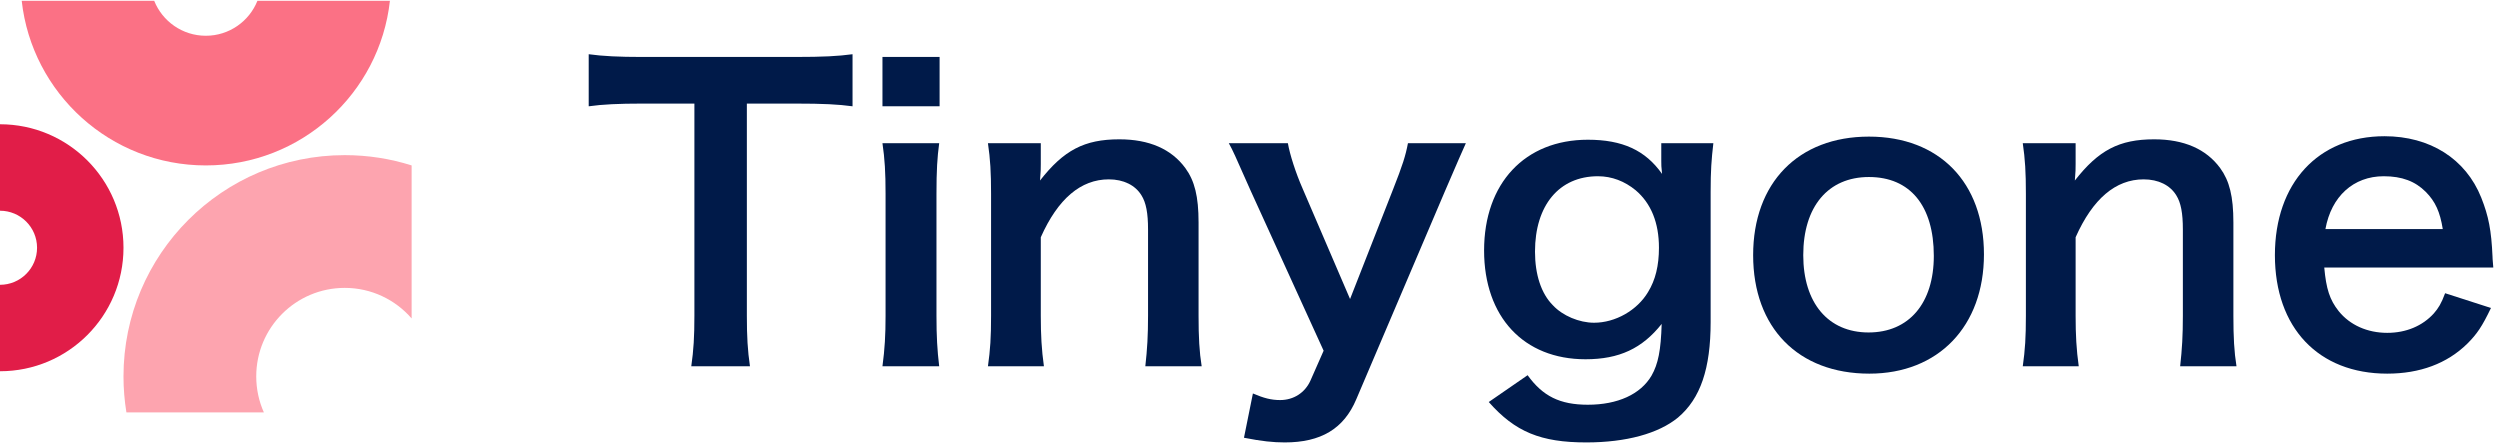 <?xml version="1.0" encoding="utf-8"?>
<svg xmlns="http://www.w3.org/2000/svg" width="129" height="23" viewBox="0 0 129 23" fill="none">
<path d="M0 19.156C3.519 19.156 6.372 16.303 6.372 12.784C6.372 9.265 3.519 6.412 0 6.412V10.873C1.056 10.873 1.912 11.729 1.912 12.784C1.912 13.84 1.056 14.696 0 14.696V19.156Z" fill="#E11D48"/>
<path d="M21.24 8.536C20.151 8.191 18.992 8.005 17.789 8.005C11.483 8.005 6.372 13.117 6.372 19.422C6.372 20.055 6.424 20.676 6.523 21.281H13.616C13.363 20.713 13.222 20.084 13.222 19.422C13.222 16.9 15.267 14.855 17.789 14.855C19.167 14.855 20.403 15.466 21.24 16.432V8.536Z" fill="#FDA4AF"/>
<path d="M1.12 0.04C1.648 4.819 5.7 8.536 10.62 8.536C15.54 8.536 19.592 4.819 20.12 0.04H13.284C12.862 1.098 11.828 1.845 10.62 1.845C9.412 1.845 8.378 1.098 7.956 0.04H1.12Z" fill="#FB7185"/>
<path d="M38.538 5.345H41.044C42.488 5.345 43.249 5.385 43.991 5.485V2.798C43.23 2.899 42.488 2.939 41.044 2.939H33.104C31.961 2.939 31.099 2.899 30.377 2.798V5.485C31.079 5.385 31.941 5.345 33.124 5.345H35.831V16.293C35.831 17.375 35.791 18.057 35.67 18.899H38.698C38.578 18.077 38.538 17.375 38.538 16.293V5.345Z" fill="#001A49"/>
<path d="M45.535 2.939V5.485H48.483V2.939H45.535ZM45.535 7.39C45.655 8.212 45.695 8.894 45.695 9.997V16.293C45.695 17.295 45.655 17.997 45.535 18.899H48.462C48.362 18.057 48.322 17.375 48.322 16.273V10.017C48.322 8.794 48.362 8.132 48.462 7.39H45.535Z" fill="#001A49"/>
<path d="M53.866 18.899C53.745 18.037 53.705 17.275 53.705 16.293V12.242C54.588 10.257 55.771 9.255 57.214 9.255C57.976 9.255 58.578 9.555 58.898 10.077C59.139 10.458 59.239 10.999 59.239 11.841V16.293C59.239 17.315 59.199 17.997 59.099 18.899H62.006C61.886 18.157 61.846 17.395 61.846 16.293V11.48C61.846 10.137 61.645 9.335 61.164 8.673C60.443 7.691 59.3 7.189 57.756 7.189C55.951 7.189 54.888 7.751 53.665 9.315C53.705 8.814 53.705 8.753 53.705 8.453V7.39H50.978C51.099 8.212 51.139 8.894 51.139 9.997V16.293C51.139 17.415 51.099 18.037 50.978 18.899H53.866Z" fill="#001A49"/>
<path d="M68.299 18.097L67.618 19.641C67.337 20.263 66.755 20.643 66.054 20.643C65.593 20.643 65.212 20.543 64.65 20.303L64.189 22.588C65.111 22.769 65.693 22.829 66.294 22.829C68.159 22.829 69.342 22.127 69.984 20.603L74.555 9.876C75.157 8.473 75.518 7.651 75.638 7.39H72.65C72.53 8.032 72.37 8.533 71.888 9.756L69.663 15.43L67.217 9.736C66.856 8.914 66.555 7.971 66.455 7.39H63.407C63.648 7.831 63.668 7.891 64.55 9.876L68.299 18.097Z" fill="#001A49"/>
<path d="M76.82 20.744C78.183 22.288 79.506 22.829 81.852 22.829C83.918 22.829 85.582 22.368 86.584 21.546C87.747 20.563 88.269 19.019 88.269 16.613V9.896C88.269 8.814 88.309 8.252 88.409 7.39H85.722V8.312C85.722 8.533 85.722 8.573 85.762 8.974C84.9 7.751 83.717 7.21 81.933 7.21C78.684 7.21 76.579 9.455 76.579 12.924C76.579 16.353 78.624 18.538 81.812 18.538C83.557 18.538 84.74 17.977 85.742 16.714C85.702 18.077 85.562 18.779 85.221 19.38C84.659 20.343 83.476 20.884 81.933 20.884C80.489 20.884 79.607 20.443 78.825 19.36L76.82 20.744ZM79.206 12.984C79.206 10.598 80.449 9.094 82.454 9.094C83.176 9.094 83.837 9.355 84.399 9.816C85.201 10.498 85.602 11.5 85.602 12.784C85.602 13.706 85.421 14.448 85.04 15.069C84.479 16.012 83.356 16.653 82.253 16.653C81.491 16.653 80.629 16.293 80.128 15.751C79.526 15.15 79.206 14.167 79.206 12.984Z" fill="#001A49"/>
<path d="M96.457 19.28C100.026 19.28 102.372 16.834 102.372 13.124C102.372 9.415 100.066 7.049 96.437 7.049C92.788 7.049 90.462 9.435 90.462 13.165C90.462 16.914 92.788 19.28 96.457 19.28ZM96.437 9.134C98.562 9.134 99.785 10.618 99.785 13.205C99.785 15.651 98.502 17.155 96.417 17.155C94.332 17.155 93.048 15.631 93.048 13.165C93.048 10.658 94.332 9.134 96.437 9.134Z" fill="#001A49"/>
<path d="M107.263 18.899C107.142 18.037 107.102 17.275 107.102 16.293V12.242C107.985 10.257 109.168 9.255 110.611 9.255C111.373 9.255 111.975 9.555 112.295 10.077C112.536 10.458 112.636 10.999 112.636 11.841V16.293C112.636 17.315 112.596 17.997 112.496 18.899H115.403C115.283 18.157 115.243 17.395 115.243 16.293V11.48C115.243 10.137 115.042 9.335 114.561 8.673C113.839 7.691 112.696 7.189 111.153 7.189C109.348 7.189 108.285 7.751 107.062 9.315C107.102 8.814 107.102 8.753 107.102 8.453V7.39H104.375C104.496 8.212 104.536 8.894 104.536 9.997V16.293C104.536 17.415 104.496 18.037 104.375 18.899H107.263Z" fill="#001A49"/>
<path d="M128.654 13.806C128.614 13.345 128.614 13.285 128.614 13.245C128.554 11.881 128.413 11.159 128.032 10.197C127.23 8.192 125.386 7.029 123.04 7.029C119.611 7.029 117.385 9.455 117.385 13.165C117.385 16.914 119.631 19.28 123.18 19.28C124.864 19.28 126.268 18.759 127.31 17.736C127.812 17.235 128.072 16.854 128.534 15.892L126.168 15.13C125.967 15.671 125.827 15.892 125.586 16.172C125.005 16.814 124.163 17.175 123.18 17.175C122.157 17.175 121.255 16.774 120.674 16.052C120.213 15.47 120.032 14.909 119.932 13.806H128.654ZM119.992 11.821C120.293 10.137 121.436 9.094 123 9.094C123.942 9.094 124.624 9.355 125.165 9.896C125.666 10.398 125.907 10.939 126.047 11.821H119.992Z" fill="#001A49"/>
</svg>